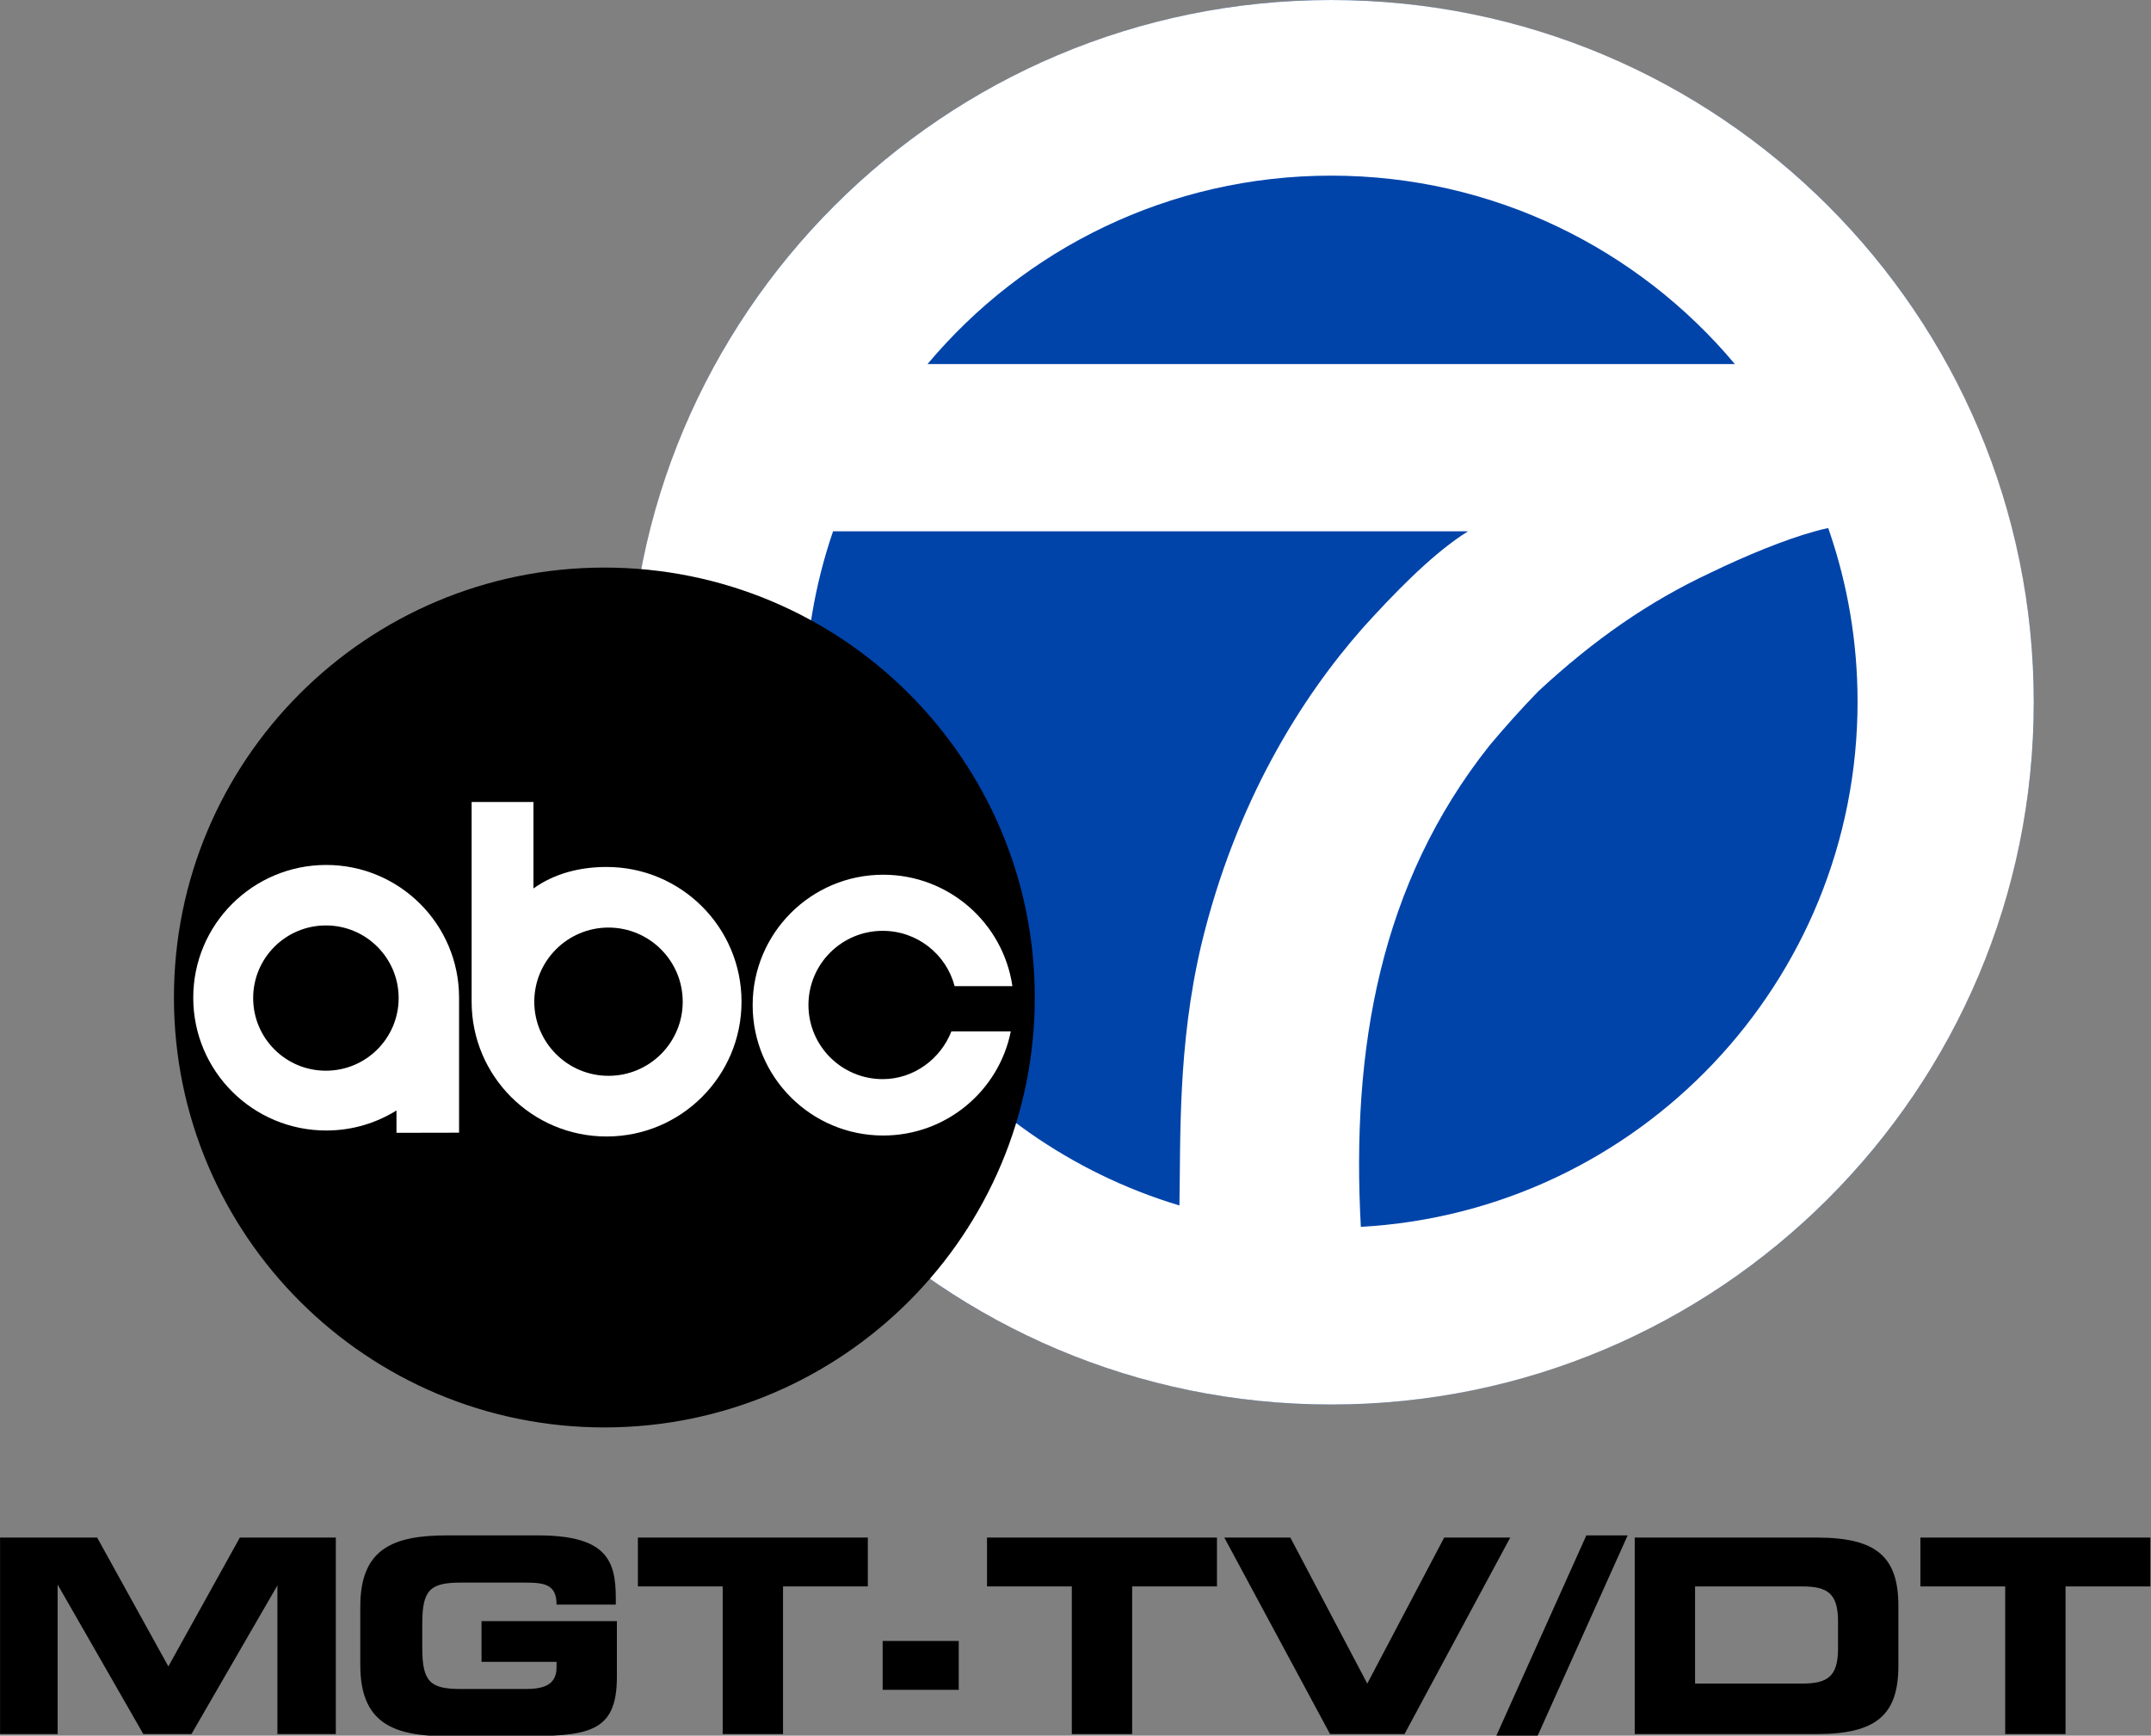 <?xml version="1.0" encoding="UTF-8" standalone="no"?>
<svg
   width="182.511mm"
   height="147.294mm"
   viewBox="0 0 182.511 147.294"
   version="1.1"
   id="svg8"
   inkscape:version="1.3.2 (091e20e, 2023-11-25, custom)"
   sodipodi:docname="MGT-TV (2003-2009).svg"
   xmlns:inkscape="http://www.inkscape.org/namespaces/inkscape"
   xmlns:sodipodi="http://sodipodi.sourceforge.net/DTD/sodipodi-0.dtd"
   xmlns:xlink="http://www.w3.org/1999/xlink"
   xmlns="http://www.w3.org/2000/svg"
   xmlns:svg="http://www.w3.org/2000/svg"
   xmlns:rdf="http://www.w3.org/1999/02/22-rdf-syntax-ns#"
   xmlns:cc="http://creativecommons.org/ns#"
   xmlns:dc="http://purl.org/dc/elements/1.1/">
  <rect x="0" y="0" width="182.511" height="147.294" fill="#808080" stroke="none"/>
  <defs
     id="defs2">
    <style
       id="style852">.b2de2ebc-e21a-466b-b704-93c0baeca62c{fill:#fff;}</style>
    <linearGradient
       id="linearGradient4798"
       inkscape:collect="always">
      <stop
         id="stop4792"
         offset="0"
         style="stop-color:#62727c;stop-opacity:1" />
      <stop
         style="stop-color:#6a7c86;stop-opacity:1"
         offset="0.148"
         id="stop4794" />
      <stop
         id="stop4796"
         offset="1"
         style="stop-color:#272e32;stop-opacity:0.046" />
    </linearGradient>
    <linearGradient
       id="linearGradient4667"
       inkscape:collect="always">
      <stop
         id="stop4663"
         offset="0"
         style="stop-color:#3e84f8;stop-opacity:1" />
      <stop
         style="stop-color:#2270f7;stop-opacity:1"
         offset="0.176"
         id="stop4673" />
      <stop
         id="stop4675"
         offset="0.656"
         style="stop-color:#2844df;stop-opacity:1" />
      <stop
         id="stop4665"
         offset="1"
         style="stop-color:#212da0;stop-opacity:1" />
    </linearGradient>
    <radialGradient
       gradientUnits="userSpaceOnUse"
       gradientTransform="matrix(0.839,3.4754512e-8,-8.6164016e-8,0.852,18.037,29.267)"
       r="21.119"
       fy="198.207"
       fx="111.981"
       cy="198.207"
       cx="111.981"
       id="radialGradient4669"
       xlink:href="#linearGradient4667"
       inkscape:collect="always" />
    <linearGradient
       inkscape:collect="always"
       id="linearGradient8832">
      <stop
         style="stop-color:#4c6488;stop-opacity:1"
         offset="0"
         id="stop8828" />
      <stop
         id="stop8931"
         offset="0.148"
         style="stop-color:#4b6387;stop-opacity:1" />
      <stop
         style="stop-color:#496183;stop-opacity:0.061"
         offset="1"
         id="stop8830" />
    </linearGradient>
    <linearGradient
       id="linearGradient8807"
       inkscape:collect="always">
      <stop
         id="stop8803"
         offset="0"
         style="stop-color:#ffffff;stop-opacity:0.76" />
      <stop
         id="stop8805"
         offset="1"
         style="stop-color:#ffffff;stop-opacity:0" />
    </linearGradient>
    <linearGradient
       inkscape:collect="always"
       id="linearGradient8762">
      <stop
         style="stop-color:#ffffff;stop-opacity:0.883"
         offset="0"
         id="stop8758" />
      <stop
         style="stop-color:#ffffff;stop-opacity:0"
         offset="1"
         id="stop8760" />
    </linearGradient>
    <radialGradient
       inkscape:collect="always"
       xlink:href="#linearGradient8807"
       id="radialGradient8764"
       cx="210.413"
       cy="431.106"
       fx="210.413"
       fy="431.106"
       r="208.012"
       gradientTransform="matrix(1.882,-0.744,0.484,1.224,-403.673,131.031)"
       gradientUnits="userSpaceOnUse" />
    <radialGradient
       inkscape:collect="always"
       xlink:href="#linearGradient8762"
       id="radialGradient8783"
       gradientUnits="userSpaceOnUse"
       gradientTransform="matrix(1.882,-0.744,0.484,1.224,-403.673,131.031)"
       cx="210.413"
       cy="431.106"
       fx="210.413"
       fy="431.106"
       r="208.012" />
    <radialGradient
       inkscape:collect="always"
       xlink:href="#linearGradient8832"
       id="radialGradient8834"
       cx="144.146"
       cy="253.643"
       fx="144.146"
       fy="253.643"
       r="77.466"
       gradientUnits="userSpaceOnUse"
       gradientTransform="matrix(1.56,-0.343,0.159,0.725,-124.078,123.727)" />
    <radialGradient
       inkscape:collect="always"
       xlink:href="#linearGradient4798"
       id="radialGradient9010"
       gradientUnits="userSpaceOnUse"
       gradientTransform="matrix(1.56,-0.343,0.159,0.725,-124.078,123.727)"
       cx="144.146"
       cy="253.643"
       fx="144.146"
       fy="253.643"
       r="77.466" />
    <radialGradient
       r="77.466"
       fy="253.643"
       fx="144.146"
       cy="253.643"
       cx="144.146"
       gradientTransform="matrix(1.56,-0.343,0.159,0.725,-124.078,123.727)"
       gradientUnits="userSpaceOnUse"
       id="radialGradient4832"
       xlink:href="#linearGradient4798"
       inkscape:collect="always" />
  </defs>
  <sodipodi:namedview
     id="base"
     pagecolor="#ffffff"
     bordercolor="#666666"
     borderopacity="1.0"
     inkscape:pageopacity="0"
     inkscape:pageshadow="2"
     inkscape:zoom="0.98208234"
     inkscape:cx="353.33086"
     inkscape:cy="278.48989"
     inkscape:document-units="mm"
     inkscape:current-layer="g59"
     showgrid="false"
     inkscape:pagecheckerboard="true"
     inkscape:window-width="1920"
     inkscape:window-height="1137"
     inkscape:window-x="-8"
     inkscape:window-y="-8"
     inkscape:window-maximized="1"
     inkscape:document-rotation="0"
     inkscape:showpageshadow="2"
     inkscape:deskcolor="#d1d1d1" />
  <g
     id="g59"
     transform="matrix(0.158,0,0,0.158,14.677,-2.193)">
    <path
       id="path40"
       style="fill:#0044aa;stroke-width:0.965"
       d="M 999.286,391.079 A 377.301,377.191 0 0 1 621.985,768.27 377.301,377.191 0 0 1 244.684,391.079 377.301,377.191 0 0 1 621.985,13.888 377.301,377.191 0 0 1 999.286,391.079 Z" />
    <g
       id="g14"
       transform="translate(-0.714,13.885)">
      <path
         id="path2"
         d="M 622.695,0 C 414.328,0 245.4,168.881 245.4,377.194 c 0,208.32 168.928,377.191 377.295,377.191 C 831.075,754.385 1000,585.514 1000,377.194 1000,168.881 831.075,0 622.695,0 Z M 839.471,195.525 H 405.931 C 457.784,133.672 535.642,94.333 622.695,94.333 c 87.062,0 164.922,39.339 216.776,101.192 z M 639.806,337.114 c -33.117,37.507 -68.475,93.719 -86.905,170.508 -12.707,54.07 -11,103.547 -11.705,139.838 -116.38,-34.961 -201.168,-142.875 -201.168,-270.597 0,-32.025 5.336,-62.821 15.166,-91.512 h 340.993 c -1.16,0.728 -2.32,1.479 -3.479,2.265 -17.522,11.854 -36.304,31.148 -52.902,49.498 z m 265.568,39.749 c 0,150.69 -118.041,273.837 -266.752,282.087 -5.199,-95.311 10.159,-184.422 69.236,-258.719 8.407,-10.014 17.087,-19.693 26.052,-28.92 29.966,-27.769 59.258,-48.155 92.534,-63.707 19.34,-9.386 40.442,-17.952 56.063,-22.252 2.524,-0.705 4.892,-1.285 7.099,-1.74 0.205,0.581 0.409,1.16 0.603,1.74 9.829,28.69 15.165,59.486 15.165,91.511 z"
         style="fill:#ffffff" />
      <g
         id="g12" />
    </g>
    <g
       style="stroke-width:2.299"
       transform="matrix(4.41,0,0,4.423,-6317.872,-4651.818)"
       id="g4812">
      <path
         style="stroke-width:2.299"
         inkscape:connector-curvature="0"
         d="m 1485.233,1228.213 c -28.95,0.038 -52.451,-23.306 -52.492,-52.136 -0.045,-28.833 23.393,-52.241 52.342,-52.282 28.946,-0.045 52.447,23.295 52.488,52.132 0.044,28.83 -23.393,52.241 -52.338,52.286 z"
         id="path4741" />
      <path
         sodipodi:nodetypes="csssccssscc"
         style="fill:#ffffff;stroke-width:2.299"
         inkscape:connector-curvature="0"
         d="m 1527.806,1174.621 c -1.02,-3.871 -4.553,-6.713 -8.757,-6.713 -4.995,0 -9.042,4.028 -9.042,9.004 0,4.972 4.047,9.004 9.042,9.004 3.807,0 7.066,-2.475 8.363,-5.795 h 7.235 c -1.446,7.213 -7.854,12.643 -15.539,12.643 -8.775,0 -15.895,-7.086 -15.895,-15.831 0,-8.75 7.119,-15.839 15.895,-15.839 8,0 14.613,5.88 15.734,13.527 z"
         id="path4743" />
      <path
         sodipodi:nodetypes="csccccccccccc"
         style="fill:#ffffff;stroke-width:2.299"
         inkscape:connector-curvature="0"
         d="m 1451.258,1184.893 c -4.89,0.016 -8.861,-3.93 -8.869,-8.805 -0.01,-4.871 3.949,-8.824 8.843,-8.835 4.894,-0.01 8.865,3.938 8.873,8.81 0,4.87 -3.953,8.827 -8.847,8.83 z m 0,-24.985 c -8.944,0.019 -16.183,7.239 -16.165,16.149 0.01,8.903 7.269,16.112 16.213,16.097 3.133,0 6.059,-0.896 8.535,-2.432 v 2.713 l 7.622,-0.015 v -16.412 c -0.01,-8.902 -7.265,-16.115 -16.205,-16.1 z"
         id="path4745" />
      <path
         sodipodi:nodetypes="cccccsccccsss"
         style="fill:#ffffff;stroke-width:2.299"
         inkscape:connector-curvature="0"
         d="m 1485.674,1185.515 c -4.987,0.01 -9.041,-4.021 -9.053,-8.989 0,-4.968 4.036,-9.004 9.026,-9.015 4.991,0 9.042,4.021 9.05,8.993 0.01,4.968 -4.032,9.004 -9.023,9.011 z m -0.251,-25.363 c -3.282,0 -6.37,0.806 -8.902,2.608 v -10.495 h -7.529 v 24.25 c 0,9.038 7.355,16.367 16.431,16.367 9.076,0 16.435,-7.329 16.435,-16.367 0,-9.042 -7.36,-16.363 -16.435,-16.363 z"
         id="path4747" />
    </g>
    <path
       inkscape:connector-curvature="0"
       id="path1914"
       style="font-style:normal;font-variant:normal;font-weight:bold;font-stretch:normal;font-size:40px;line-height:1.25;font-family:'Eurostile LT Std';-inkscape-font-specification:'Eurostile LT Std Bold';font-variant-ligatures:normal;font-variant-caps:normal;font-variant-numeric:normal;font-feature-settings:normal;text-align:start;letter-spacing:0px;word-spacing:0px;writing-mode:lr-tb;text-anchor:start;fill:#000000;fill-opacity:1;stroke:none;stroke-width:3.647"
       d="m 100.597,908.233 c 0,30.903 17.37,38.192 46.563,38.192 h 38.973 c 36.491,0 52.256,-1.458 52.256,-31.778 v -30.029 h -72.691 v 21.866 h 40.286 v 3.061 c 0,10.204 -8.466,11.516 -16.932,11.516 h -34.594 c -16.348,0 -20.581,-3.936 -20.581,-22.011 v -13.119 c 0,-18.076 4.233,-22.011 20.581,-22.011 h 35.178 c 10.364,0 16.348,1.312 16.348,11.807 h 31.82 v -3.353 c 0,-20.554 -5.109,-33.819 -41.892,-33.819 h -48.752 c -29.193,0 -46.563,7.289 -46.563,38.192 z" />
    <path
       inkscape:connector-curvature="0"
       id="path1918"
       style="font-style:normal;font-variant:normal;font-weight:bold;font-stretch:normal;font-size:40px;line-height:1.25;font-family:'Eurostile LT Std';-inkscape-font-specification:'Eurostile LT Std Bold';font-variant-ligatures:normal;font-variant-caps:normal;font-variant-numeric:normal;font-feature-settings:normal;text-align:start;letter-spacing:0px;word-spacing:0px;writing-mode:lr-tb;text-anchor:start;fill:#000000;fill-opacity:1;stroke:none;stroke-width:3.647"
       d="m 381.106,921.499 h 40.87 v -26.239 h -40.87 z" />
    <path
       inkscape:connector-curvature="0"
       id="path1920"
       style="font-style:normal;font-variant:normal;font-weight:bold;font-stretch:normal;font-size:40px;line-height:1.25;font-family:'Eurostile LT Std';-inkscape-font-specification:'Eurostile LT Std Bold';font-variant-ligatures:normal;font-variant-caps:normal;font-variant-numeric:normal;font-feature-settings:normal;text-align:start;letter-spacing:0px;word-spacing:0px;writing-mode:lr-tb;text-anchor:start;fill:#000000;fill-opacity:1;stroke:none;stroke-width:3.647"
       d="m 437.156,865.96 h 45.541 v 79.299 h 32.404 v -79.299 h 45.541 V 839.721 H 437.156 Z" />
    <path
       inkscape:connector-curvature="0"
       id="path1922"
       style="font-style:normal;font-variant:normal;font-weight:bold;font-stretch:normal;font-size:40px;line-height:1.25;font-family:'Eurostile LT Std';-inkscape-font-specification:'Eurostile LT Std Bold';font-variant-ligatures:normal;font-variant-caps:normal;font-variant-numeric:normal;font-feature-settings:normal;text-align:start;letter-spacing:0px;word-spacing:0px;writing-mode:lr-tb;text-anchor:start;fill:#000000;fill-opacity:1;stroke:none;stroke-width:3.647"
       d="m 621.364,945.259 h 39.994 L 718.139,839.721 h -35.47 l -41.308,78.425 -41.308,-78.425 h -35.469 z" />
    <path
       inkscape:connector-curvature="0"
       id="path1924"
       style="font-style:normal;font-variant:normal;font-weight:bold;font-stretch:normal;font-size:40px;line-height:1.25;font-family:'Eurostile LT Std';-inkscape-font-specification:'Eurostile LT Std Bold';font-variant-ligatures:normal;font-variant-caps:normal;font-variant-numeric:normal;font-feature-settings:normal;text-align:start;letter-spacing:0px;word-spacing:0px;writing-mode:lr-tb;text-anchor:start;fill:#000000;fill-opacity:1;stroke:none;stroke-width:3.647"
       d="m 710.549,946.426 h 22.187 l 48.46,-107.871 h -22.187 z" />
    <path
       inkscape:connector-curvature="0"
       id="path1926"
       style="font-style:normal;font-variant:normal;font-weight:bold;font-stretch:normal;font-size:40px;line-height:1.25;font-family:'Eurostile LT Std';-inkscape-font-specification:'Eurostile LT Std Bold';font-variant-ligatures:normal;font-variant-caps:normal;font-variant-numeric:normal;font-feature-settings:normal;text-align:start;letter-spacing:0px;word-spacing:0px;writing-mode:lr-tb;text-anchor:start;fill:#000000;fill-opacity:1;stroke:none;stroke-width:3.647"
       d="m 784.991,945.259 h 97.797 c 32.404,0 43.79,-10.641 43.79,-36.734 v -32.07 c 0,-26.093 -11.385,-36.734 -43.79,-36.734 h -97.797 z m 32.404,-79.299 h 57.51 c 13.867,0 19.267,3.936 19.267,18.95 v 14.286 c 0,15.014 -5.401,18.95 -19.267,18.95 H 817.395 Z" />
    <path
       inkscape:connector-curvature="0"
       id="path1928"
       style="font-style:normal;font-variant:normal;font-weight:bold;font-stretch:normal;font-size:40px;line-height:1.25;font-family:'Eurostile LT Std';-inkscape-font-specification:'Eurostile LT Std Bold';font-variant-ligatures:normal;font-variant-caps:normal;font-variant-numeric:normal;font-feature-settings:normal;text-align:start;letter-spacing:0px;word-spacing:0px;writing-mode:lr-tb;text-anchor:start;fill:#000000;fill-opacity:1;stroke:none;stroke-width:3.647"
       d="m 938.4,865.96 h 45.541 v 79.299 h 32.404 v -79.299 h 45.541 V 839.721 H 938.4 Z" />
    <path
       d="m -92.862,839.721 v 105.538 h 30.924 v -80.275 l 46.012,80.275 H 9.918 L 56.08,865.433 v 79.826 H 87.451 V 839.721 H 35.912 L -2.481,908.934 -40.725,839.721 Z"
       id="text2"
       style="font-size:51.353px;font-family:'Eurostile BQ';-inkscape-font-specification:'Eurostile BQ';letter-spacing:0px;fill:#000000;stroke-width:0"
       aria-label="M" />
    <path
       inkscape:connector-curvature="0"
       id="path1920-4"
       style="font-style:normal;font-variant:normal;font-weight:bold;font-stretch:normal;font-size:40px;line-height:1.25;font-family:'Eurostile LT Std';-inkscape-font-specification:'Eurostile LT Std Bold';font-variant-ligatures:normal;font-variant-caps:normal;font-variant-numeric:normal;font-feature-settings:normal;text-align:start;letter-spacing:0px;word-spacing:0px;writing-mode:lr-tb;text-anchor:start;fill:#000000;fill-opacity:1;stroke:none;stroke-width:3.647"
       d="m 249.666,865.96 h 45.541 v 79.299 h 32.404 v -79.299 h 45.541 V 839.721 H 249.666 Z" />
  </g>
</svg>
